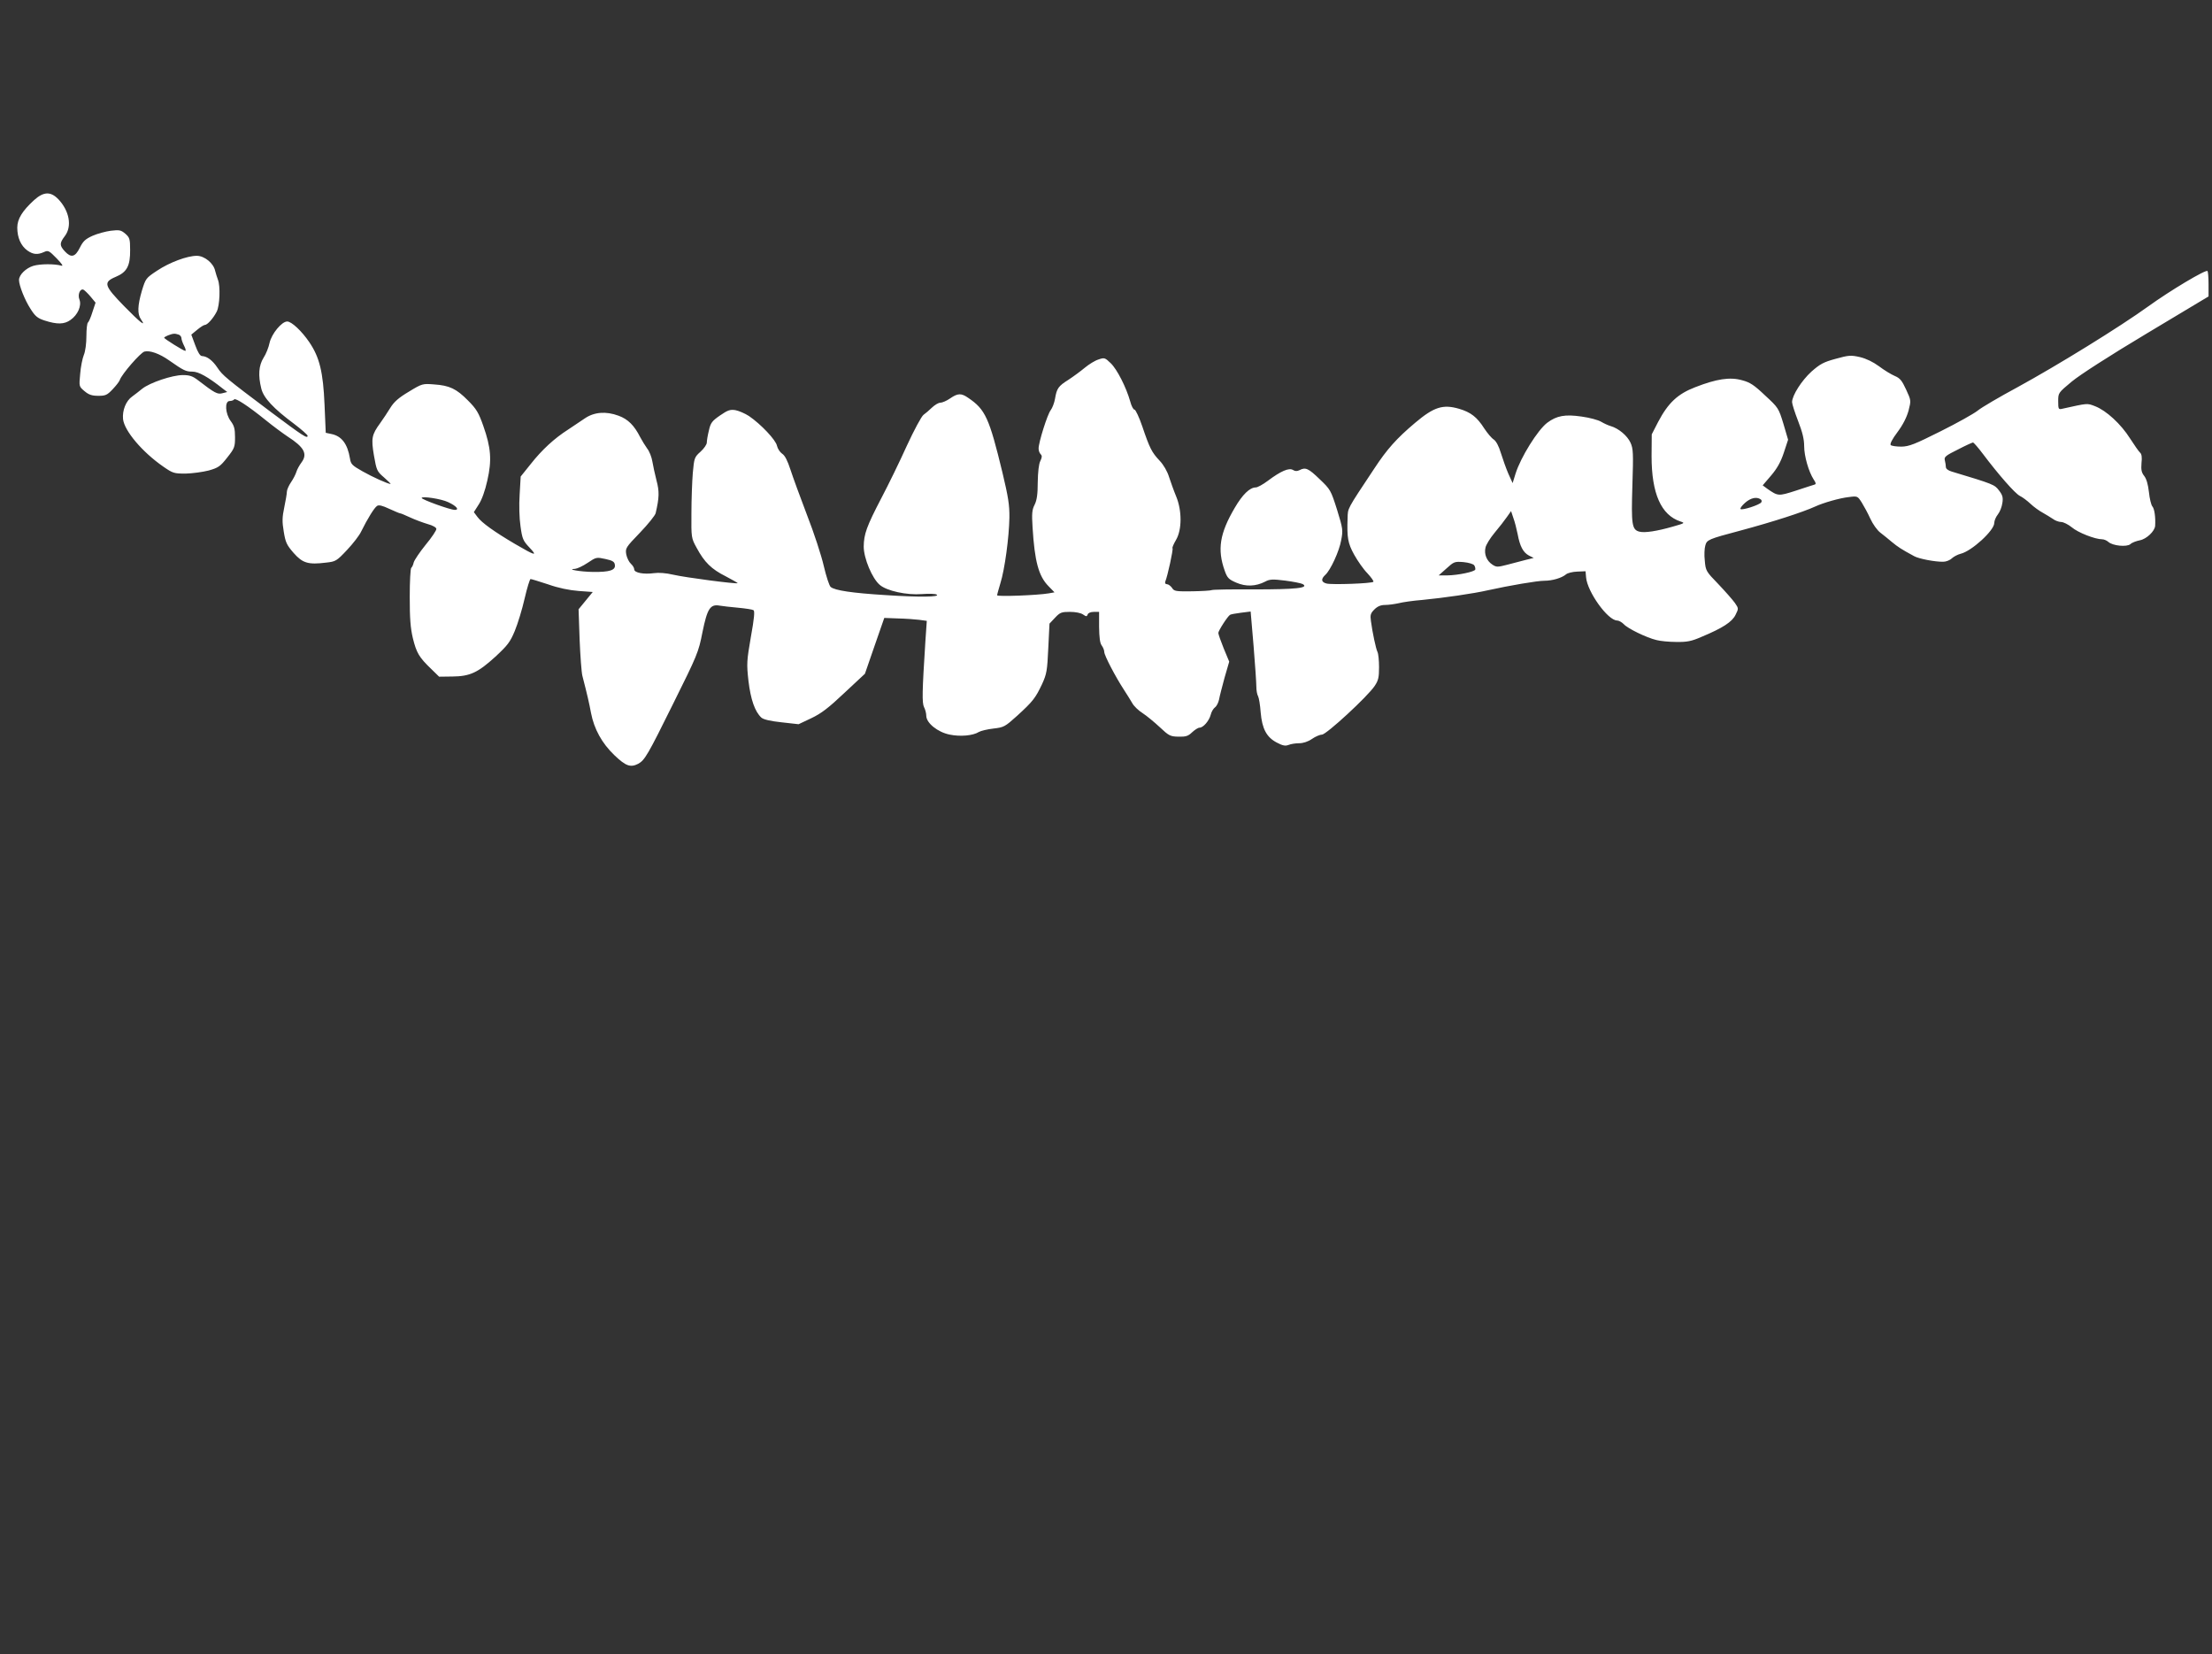 <?xml version="1.0" standalone="no"?>
<!DOCTYPE svg PUBLIC "-//W3C//DTD SVG 20010904//EN"
 "http://www.w3.org/TR/2001/REC-SVG-20010904/DTD/svg10.dtd">
<svg version="1.0" xmlns="http://www.w3.org/2000/svg"
 width="1280pt" height="957pt" viewBox="0 0 1280 957"
 preserveAspectRatio="xMidYMid meet">
<rect x="0" y="0" width="1280" height="957" fill="#333333" stroke="none"/>
<g transform="translate(0,957) scale(0.1,-0.1)"
fill="#ffffff" stroke="none">
<path d="M198 8413 c-69 -63 -98 -110 -98 -160 0 -58 21 -105 58 -132 34 -24
59 -26 97 -9 24 11 29 8 73 -37 31 -32 40 -46 27 -42 -39 11 -121 11 -162 -1
-43 -13 -83 -52 -83 -82 0 -31 33 -115 66 -166 27 -43 41 -55 81 -68 74 -24
115 -23 151 3 42 29 65 82 52 117 -12 29 3 66 23 58 6 -3 25 -21 41 -40 l29
-35 -18 -54 c-9 -30 -21 -57 -26 -61 -5 -3 -9 -38 -9 -78 0 -43 -6 -89 -15
-110 -8 -20 -18 -69 -21 -109 -7 -73 -7 -73 25 -100 25 -21 43 -27 80 -27 41
0 51 4 83 38 19 20 38 44 41 53 11 34 121 160 143 165 31 8 87 -12 141 -50 86
-60 98 -66 136 -66 36 0 90 -30 177 -99 l25 -19 -28 -7 c-28 -8 -45 1 -141 75
-31 24 -49 30 -88 30 -61 0 -191 -44 -235 -79 -17 -14 -43 -34 -58 -45 -36
-25 -58 -80 -53 -131 8 -68 111 -190 232 -274 56 -39 63 -41 130 -41 39 1 99
9 134 18 56 16 67 24 107 75 42 53 45 61 45 117 0 50 -5 67 -25 94 -32 43 -36
116 -6 116 11 0 22 4 26 9 6 11 79 -36 184 -121 42 -34 99 -76 126 -94 95 -61
116 -100 80 -149 -12 -16 -26 -41 -30 -55 -4 -14 -18 -41 -31 -60 -13 -19 -24
-44 -24 -55 0 -11 -7 -52 -15 -90 -12 -57 -13 -83 -3 -141 10 -62 17 -77 57
-123 52 -59 84 -69 188 -56 55 6 61 9 121 73 35 37 72 85 82 107 36 73 76 138
92 148 10 7 31 2 71 -17 31 -14 59 -26 63 -26 4 0 30 -11 58 -24 28 -13 74
-30 101 -38 30 -8 50 -20 50 -28 1 -8 -27 -50 -62 -92 -34 -42 -65 -88 -69
-102 -3 -15 -10 -28 -14 -31 -5 -3 -9 -78 -9 -168 0 -126 4 -179 18 -239 21
-85 36 -111 106 -178 l46 -45 77 1 c101 1 147 22 249 115 70 65 85 84 112 149
17 41 43 126 57 188 14 61 30 112 34 112 5 0 50 -14 102 -31 59 -21 123 -34
176 -38 l82 -6 -41 -50 -41 -50 6 -175 c4 -96 11 -191 16 -210 29 -112 40
-161 50 -215 18 -93 63 -175 135 -244 66 -63 93 -73 138 -50 38 21 55 50 202
347 140 282 147 297 170 415 28 137 45 163 100 153 16 -3 64 -8 106 -12 43 -4
82 -10 89 -14 8 -5 5 -45 -15 -155 -24 -139 -25 -155 -14 -254 13 -108 37
-178 75 -213 13 -11 52 -20 117 -27 l98 -11 74 35 c57 27 99 59 191 146 l119
111 56 162 56 161 79 -3 c44 -1 99 -5 123 -8 l44 -6 -8 -116 c-19 -296 -20
-358 -8 -383 7 -13 13 -36 13 -50 0 -42 66 -95 135 -109 62 -13 136 -6 169 15
12 7 50 16 85 20 60 7 66 10 137 74 92 84 106 103 144 183 27 59 30 78 36 208
l7 142 32 34 c29 31 38 34 86 34 32 0 63 -6 76 -15 19 -13 22 -13 27 0 3 9 18
15 36 15 l30 0 0 -87 c1 -62 5 -94 15 -107 8 -11 15 -28 15 -38 0 -20 65 -144
114 -219 17 -26 38 -60 48 -77 9 -17 36 -43 60 -58 23 -15 68 -52 99 -81 53
-50 61 -54 108 -55 43 -1 56 3 79 25 16 15 35 27 43 27 22 0 56 40 65 75 4 17
15 35 24 42 10 7 20 27 24 45 3 18 18 75 32 127 l27 93 -32 77 c-17 42 -31 82
-31 89 0 13 54 97 68 105 4 3 32 8 63 12 l56 7 17 -199 c9 -109 16 -215 16
-236 0 -20 4 -45 10 -55 5 -9 12 -51 15 -93 8 -95 34 -144 93 -175 34 -18 49
-21 68 -14 14 6 42 10 62 10 23 0 51 9 74 25 20 14 47 25 58 25 25 0 266 222
305 282 21 31 25 49 25 108 0 39 -4 78 -9 88 -9 18 -29 111 -38 179 -5 35 -2
45 20 67 18 18 37 26 62 26 20 0 55 5 78 10 23 6 85 15 137 19 124 12 298 37
380 56 127 28 286 55 326 55 47 0 101 16 126 37 9 8 38 15 65 16 l48 2 3 -35
c7 -84 126 -250 180 -250 10 0 27 -10 38 -21 22 -25 131 -78 189 -92 22 -6 74
-11 115 -11 62 -1 88 4 145 29 125 52 178 87 198 128 18 36 18 37 -4 69 -13
18 -56 67 -96 109 -71 73 -73 77 -78 135 -4 32 -2 72 3 88 9 33 17 37 202 86
190 51 363 107 435 140 45 21 143 49 192 54 52 7 52 6 76 -31 13 -21 36 -63
50 -94 14 -31 40 -67 57 -80 17 -13 48 -38 68 -55 34 -28 53 -41 129 -82 27
-15 121 -33 168 -32 16 0 39 9 50 20 11 10 34 22 50 26 64 15 195 135 195 178
0 13 9 35 21 50 12 15 23 44 26 66 5 32 1 46 -20 73 -25 33 -31 36 -274 109
-20 6 -33 16 -33 26 0 9 -3 27 -6 39 -5 19 4 27 75 62 44 23 84 41 88 41 5 -1
31 -31 58 -67 89 -118 185 -228 213 -242 15 -7 43 -28 62 -46 19 -18 51 -41
70 -51 19 -11 46 -27 59 -36 13 -10 35 -18 48 -18 13 0 41 -14 62 -31 35 -30
134 -69 175 -69 11 0 27 -7 36 -15 25 -23 107 -31 128 -13 9 9 34 18 54 22 39
7 87 53 89 84 3 49 -4 99 -16 112 -7 8 -16 45 -20 83 -5 44 -14 76 -27 93 -16
20 -19 36 -16 75 4 33 1 52 -8 60 -7 6 -33 43 -58 82 -53 84 -138 162 -203
187 -47 18 -40 18 -190 -15 -21 -5 -23 -2 -23 43 0 49 0 49 78 114 47 39 216
148 435 279 l357 214 0 71 c0 39 -3 73 -6 76 -10 10 -216 -113 -342 -204 -165
-119 -523 -340 -757 -468 -104 -56 -208 -117 -230 -135 -22 -18 -119 -72 -215
-120 -150 -75 -182 -88 -227 -89 -29 0 -57 4 -62 9 -6 6 8 34 39 75 32 43 53
85 64 124 15 59 15 59 -14 122 -24 52 -35 66 -66 79 -21 9 -62 34 -91 56 -34
25 -73 44 -110 53 -53 12 -65 11 -141 -10 -70 -19 -90 -30 -140 -74 -57 -52
-111 -137 -112 -176 0 -11 16 -61 35 -110 25 -64 35 -105 35 -145 0 -58 26
-148 55 -193 14 -21 15 -27 4 -30 -8 -2 -56 -18 -108 -35 -100 -32 -102 -32
-164 11 l-27 20 48 56 c35 41 56 78 74 132 l25 76 -27 92 c-28 91 -29 93 -106
164 -63 60 -87 76 -133 88 -70 20 -148 8 -271 -40 -102 -39 -157 -91 -215
-201 l-37 -72 -1 -126 c0 -216 55 -341 167 -378 28 -9 25 -10 -45 -30 -91 -26
-161 -37 -192 -29 -44 11 -48 41 -41 267 6 188 5 213 -11 248 -18 40 -69 83
-115 96 -14 4 -38 15 -55 25 -16 10 -68 24 -113 30 -96 14 -144 5 -199 -36
-55 -42 -153 -199 -183 -294 l-17 -55 -25 55 c-13 30 -32 84 -43 119 -12 40
-27 68 -41 78 -13 8 -37 37 -55 64 -42 66 -78 94 -146 114 -93 27 -145 11
-254 -81 -108 -91 -163 -153 -236 -264 -162 -244 -153 -228 -155 -288 -4 -112
1 -144 38 -211 20 -36 54 -85 77 -108 22 -24 38 -46 34 -49 -9 -10 -240 -18
-271 -10 -31 8 -33 26 -7 50 30 27 81 137 92 201 11 57 10 66 -24 176 -36 113
-38 117 -101 177 -65 63 -82 70 -116 52 -14 -7 -25 -7 -38 1 -23 14 -70 -6
-146 -63 -28 -21 -59 -38 -69 -38 -35 0 -77 -41 -122 -118 -87 -148 -102 -241
-58 -364 15 -42 23 -50 67 -69 55 -24 113 -22 167 6 26 14 43 15 115 6 47 -6
92 -15 102 -20 40 -23 -41 -31 -279 -31 -132 1 -243 -1 -247 -4 -5 -3 -56 -6
-113 -7 -95 -1 -105 0 -117 20 -8 11 -21 21 -29 21 -9 0 -13 6 -10 15 14 34
47 188 42 193 -3 3 6 24 20 48 35 59 35 170 1 252 -13 31 -31 82 -41 112 -10
33 -32 71 -55 95 -45 48 -57 71 -100 198 -18 53 -39 97 -45 97 -7 0 -18 21
-25 48 -23 81 -76 186 -113 221 -33 32 -37 33 -71 21 -20 -6 -55 -28 -78 -47
-24 -20 -66 -51 -95 -70 -59 -37 -68 -50 -78 -110 -4 -23 -15 -53 -25 -66 -19
-24 -70 -186 -70 -222 0 -12 5 -26 12 -33 9 -9 8 -18 -2 -39 -9 -17 -14 -65
-15 -123 0 -69 -5 -104 -18 -130 -15 -29 -17 -51 -12 -130 12 -198 35 -283 92
-341 l35 -36 -34 -6 c-64 -11 -298 -20 -298 -11 0 5 9 36 19 70 25 79 50 265
52 379 1 74 -7 121 -40 260 -77 318 -99 366 -198 433 -40 28 -60 28 -105 -3
-20 -14 -46 -25 -57 -25 -11 0 -32 -13 -48 -28 -15 -15 -38 -34 -49 -42 -12
-9 -54 -87 -97 -180 -41 -91 -107 -226 -146 -300 -87 -167 -102 -210 -103
-282 0 -68 49 -185 93 -222 41 -35 156 -60 244 -53 39 3 78 2 85 -3 23 -14
-100 -16 -295 -3 -195 12 -294 27 -318 47 -8 6 -26 61 -40 121 -14 61 -57 193
-97 295 -39 102 -82 220 -96 263 -17 52 -32 82 -48 92 -13 9 -26 29 -30 46 -6
33 -93 125 -162 172 -23 15 -58 30 -78 34 -31 5 -45 0 -90 -31 -46 -32 -54
-42 -64 -87 -7 -28 -12 -59 -12 -70 0 -10 -16 -34 -36 -52 -36 -32 -37 -37
-45 -123 -4 -49 -8 -154 -8 -233 -1 -141 -1 -144 30 -200 45 -84 86 -124 168
-165 40 -21 71 -39 70 -40 -7 -6 -305 33 -373 49 -43 10 -84 13 -112 9 -58 -8
-114 2 -114 22 0 9 -9 23 -19 32 -11 10 -23 34 -27 54 -6 36 -4 40 79 126 47
49 88 100 91 113 21 90 22 126 5 189 -9 36 -20 85 -24 110 -4 25 -17 59 -30
75 -12 17 -30 46 -40 65 -35 69 -71 105 -126 125 -73 27 -141 21 -194 -15 -22
-15 -66 -44 -97 -65 -80 -51 -152 -117 -218 -201 l-57 -71 -6 -104 c-4 -62 -2
-136 5 -184 10 -73 15 -84 52 -123 49 -52 34 -48 -84 21 -119 70 -193 123
-217 156 l-21 28 28 44 c18 27 37 80 50 139 27 118 21 190 -23 315 -27 77 -40
99 -89 148 -67 68 -107 87 -197 93 -65 5 -68 5 -145 -42 -59 -35 -86 -59 -107
-93 -15 -25 -42 -65 -59 -89 -49 -67 -53 -88 -36 -188 15 -85 17 -91 58 -126
24 -21 41 -38 38 -38 -15 0 -104 40 -162 73 -60 34 -68 41 -73 75 -14 84 -48
129 -107 141 l-33 7 -7 162 c-8 190 -29 275 -88 362 -44 65 -103 120 -128 120
-32 0 -90 -71 -102 -123 -5 -26 -21 -66 -35 -87 -28 -45 -32 -102 -13 -178 13
-54 70 -115 191 -205 42 -32 77 -63 77 -68 0 -19 -26 -2 -212 137 -261 196
-280 212 -310 257 -28 42 -60 66 -89 67 -11 0 -24 21 -39 62 l-23 62 34 28
c18 15 38 28 44 28 15 0 49 38 69 77 18 36 22 147 7 185 -5 13 -12 36 -16 51
-9 44 -62 87 -106 87 -56 0 -158 -38 -230 -86 -65 -43 -66 -45 -88 -116 -25
-86 -27 -135 -5 -166 33 -48 -6 -17 -97 76 -117 120 -123 139 -50 170 65 27
85 63 84 156 0 64 -3 72 -28 94 -25 21 -34 23 -84 17 -30 -4 -78 -17 -105 -29
-42 -19 -55 -31 -74 -69 -27 -55 -51 -60 -87 -21 -31 34 -31 47 0 88 43 56 27
146 -38 214 -44 45 -84 44 -139 -5z m836 -779 c9 -3 16 -13 16 -21 0 -8 7 -27
15 -43 9 -17 12 -30 7 -30 -10 0 -122 70 -122 76 0 6 41 23 57 23 6 1 18 -2
27 -5z m1559 -969 c48 -22 67 -45 39 -45 -27 0 -192 60 -192 69 0 12 114 -5
153 -24z m7594 17 c7 -4 9 -12 5 -18 -9 -15 -112 -48 -120 -39 -4 4 8 20 26
36 32 28 65 36 89 21z m-1405 -202 c13 -71 32 -106 65 -124 l28 -14 -45 -11
c-25 -7 -73 -19 -107 -28 -58 -15 -64 -15 -88 1 -32 21 -48 60 -39 98 3 16 27
55 53 86 26 31 58 72 71 91 l24 34 13 -39 c8 -21 19 -64 25 -94z m-5224 -178
c5 -31 -31 -42 -126 -41 -75 1 -159 16 -104 18 12 1 45 16 73 35 49 33 51 33
102 22 42 -9 53 -16 55 -34z m4973 -3 c5 -8 7 -18 6 -24 -4 -13 -99 -33 -162
-34 l-50 0 45 40 c43 39 47 41 98 37 31 -3 58 -11 63 -19z"/>
</g>
</svg>
